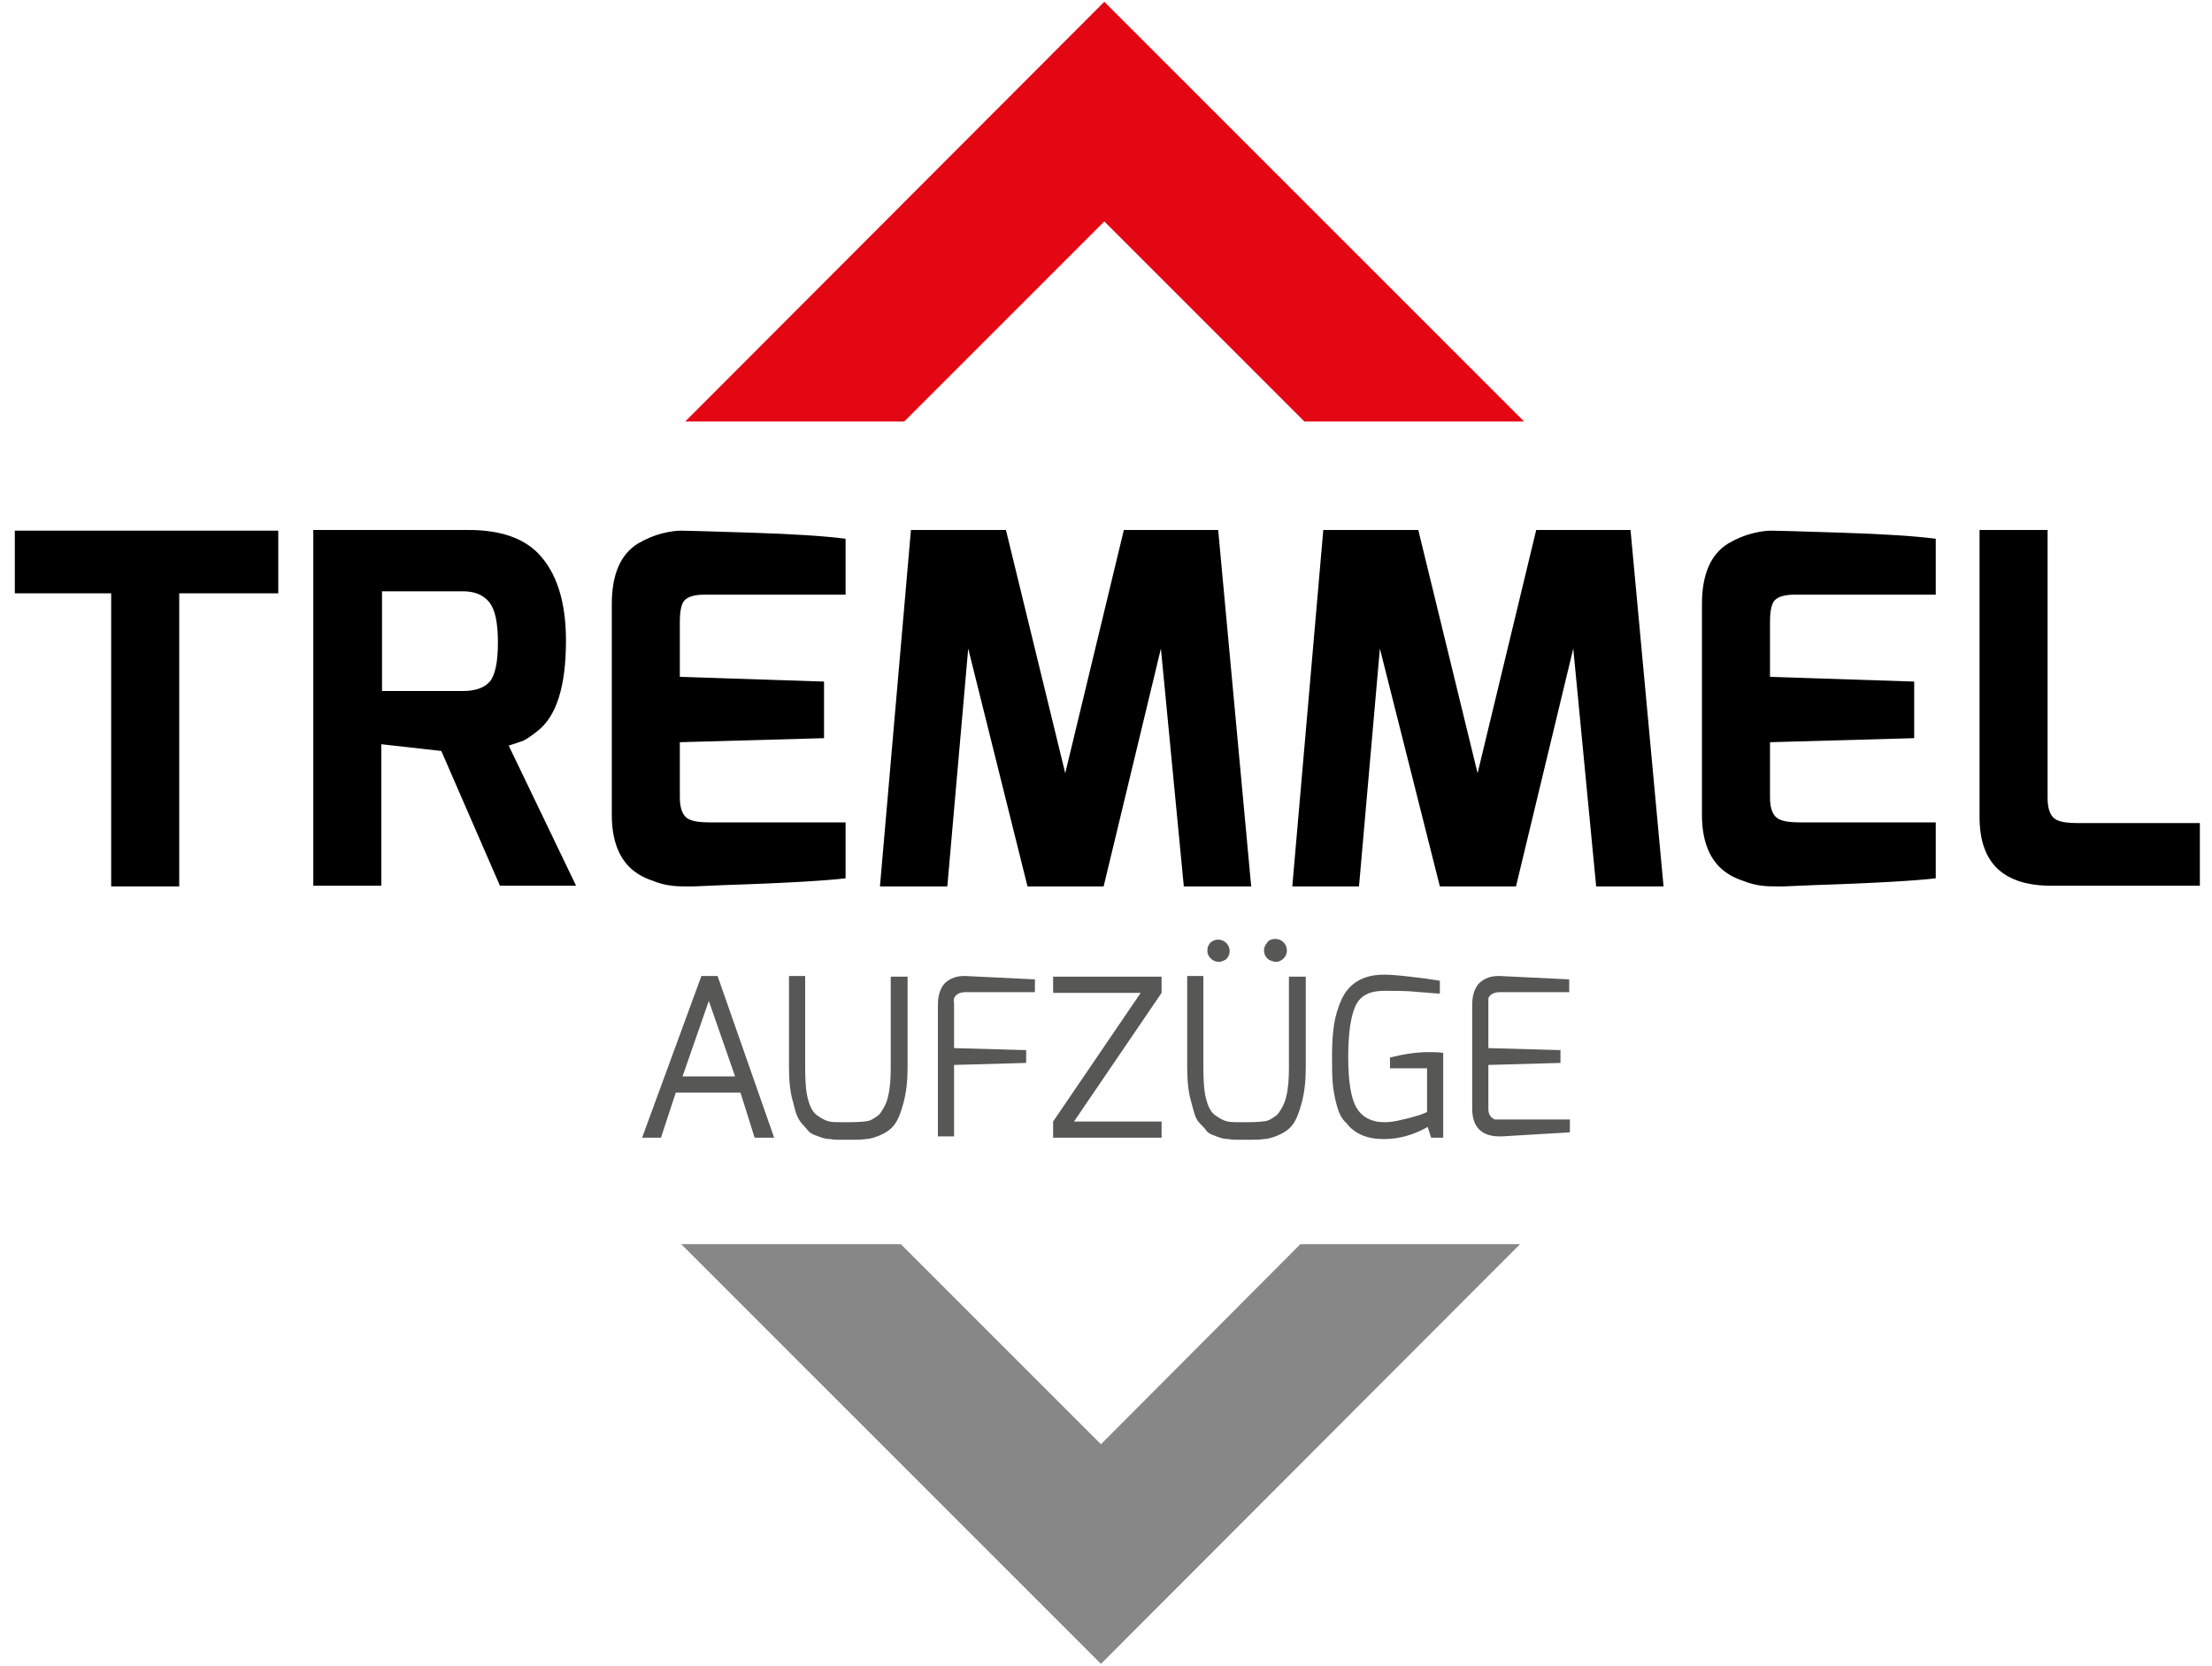 <?xml version="1.0" encoding="UTF-8"?><svg id="a" xmlns="http://www.w3.org/2000/svg" viewBox="0 0 328.3 246.7" width="328" height="247"><polygon points="193 184.4 163.4 214.1 133.7 184.4 101.1 184.4 163.4 246.7 225.6 184.4 193 184.4" style="fill:#878787;"/><polygon points="163.9 0 101.7 62.3 134.2 62.3 163.9 32.6 193.6 62.3 226.2 62.3 163.9 0" style="fill:#e30613;"/><g style="isolation:isolate;"><path d="M2.2,87.8v-9.3H41.3v9.3h-14.7v43.5h-10.1v-43.5H2.2Z"/><path d="M69.6,78.4c4.6,0,8.1,1.2,10.3,3.5,2.7,2.8,4.1,7.1,4.1,12.9,0,6.8-1.4,11.3-4.3,13.5-.9,.7-1.6,1.2-2.1,1.4-.5,.2-1.2,.4-2.1,.7l10,20.8h-11.3l-8.7-20-8.9-1v21h-10.1v-52.8h23.1Zm-12.9,23.9h12c1.9,0,3.2-.5,4-1.4,.8-1,1.2-2.9,1.2-5.8s-.4-4.9-1.3-6-2.2-1.6-3.9-1.6h-12v14.8h0Z"/><path d="M94.7,80.4c1.2-.7,2.4-1.2,3.6-1.5s2.1-.4,2.8-.4,4.2,.1,10.4,.3c6.3,.2,10.9,.5,14,.9v8.3h-20.9c-1.8,0-2.9,.4-3.3,1.3-.3,.7-.4,1.6-.4,2.7v8.2l21.4,.7v8.4l-21.4,.6v8.2c0,1.8,.5,2.9,1.5,3.3,.7,.3,1.7,.4,3,.4h20.1v8.3c-2.4,.3-8.4,.7-17.8,1l-4.7,.2h-1.3c-.5,0-1.2,0-2-.1s-1.8-.3-3-.8c-1.2-.4-2.2-1-3-1.7-1.9-1.7-2.9-4.4-2.9-8v-31.3c0-4.4,1.3-7.4,3.9-9Z"/><path d="M130.6,131.3l4.6-52.9h14.1l8.8,36.1,8.7-36.1h14l4.9,52.9h-10l-3.4-35.3-8.5,35.3h-11.3l-8.8-35.3-3.1,35.3h-10Z"/></g><g style="isolation:isolate;"><path d="M191.8,131.3l4.6-52.9h14.1l8.8,36.1,8.7-36.1h14l4.9,52.9h-10l-3.4-35.3-8.5,35.3h-11.3l-8.9-35.3-3.1,35.3h-9.9Z"/></g><g style="isolation:isolate;"><path d="M256.5,80.4c1.2-.7,2.4-1.2,3.6-1.5s2.1-.4,2.8-.4,4.2,.1,10.4,.3c6.3,.2,10.9,.5,14,.9v8.3h-20.9c-1.8,0-2.9,.4-3.3,1.3-.3,.7-.4,1.6-.4,2.7v8.2l21.4,.7v8.4l-21.4,.6v8.2c0,1.8,.5,2.9,1.5,3.3,.7,.3,1.7,.4,3,.4h20.1v8.3c-2.4,.3-8.4,.7-17.8,1l-4.7,.2h-1.3c-.5,0-1.2,0-2-.1s-1.8-.3-3-.8c-1.2-.4-2.2-1-3-1.7-1.9-1.7-2.9-4.4-2.9-8v-31.3c0-4.4,1.3-7.4,3.9-9Z"/><path d="M293.8,121v-42.6h10.1v39.8c0,1.8,.5,2.9,1.5,3.3,.7,.3,1.7,.4,3,.4h18.1v9.3h-21.7c-7.4,.1-11-3.3-11-10.2Z"/></g><g style="isolation:isolate;"><path d="M95.3,168.6l8.8-24h2.4l8.4,24h-2.9l-2.1-6.7h-9.6l-2.2,6.7h-2.8Zm6-9.1h7.8l-3.9-11.2-3.9,11.2Z" style="fill:#575756;"/></g><g style="isolation:isolate;"><path d="M117.1,158.1v-13.5h2.4v13.5c0,2,.1,3.6,.4,4.7,.3,1.2,.7,2,1.4,2.5,.7,.5,1.3,.8,1.8,.9,.5,.1,1.1,.1,1.8,.1h1.1c1.5,0,2.5-.1,2.9-.2s.7-.3,1-.5,.6-.4,.8-.7,.4-.6,.6-1c.2-.4,.4-.9,.5-1.4,.3-1.2,.4-2.6,.4-4.3v-13.5h2.5v13.5c0,2-.2,3.7-.6,5.2s-.8,2.5-1.3,3.2-1.2,1.2-2.1,1.6c-.9,.4-1.7,.6-2.2,.6-.6,.1-1.2,.1-1.7,.1h-2.4c-.3,0-.7,0-1.2-.1-.5,0-.9-.1-1.2-.2s-.6-.2-1.1-.4-.8-.4-1-.7c-.3-.3-.5-.6-.9-1-.3-.4-.6-.8-.8-1.4-.2-.5-.3-1.1-.5-1.8-.4-1.3-.6-3-.6-5.2Z" style="fill:#575756;"/><path d="M139.2,168.6v-19.7c0-1.5,.4-2.6,1.1-3.3,.8-.7,1.7-1,2.8-1h.2l10.3,.5v1.9h-10.3c-.5,0-.9,.1-1.2,.3s-.4,.4-.5,.6,0,.5,0,.9v6.5l10.7,.3v1.9l-10.7,.3v10.6h-2.4v.2Z" style="fill:#575756;"/><path d="M156.3,168.6v-2.4l13-19.1h-13v-2.4h16.1v2.4l-13,19.1h13v2.4h-16.1Z" style="fill:#575756;"/><path d="M176.2,158.1v-13.5h2.4v13.5c0,2,.1,3.6,.4,4.7,.3,1.2,.7,2,1.4,2.5s1.3,.8,1.8,.9c.5,.1,1.1,.1,1.8,.1h1.1c1.5,0,2.5-.1,2.9-.2s.7-.3,1-.5,.6-.4,.8-.7,.4-.6,.6-1c.2-.4,.4-.9,.5-1.4,.3-1.2,.4-2.6,.4-4.3v-13.5h2.5v13.5c0,2-.2,3.7-.6,5.2s-.8,2.5-1.3,3.2-1.2,1.2-2.1,1.6c-.9,.4-1.7,.6-2.2,.6-.6,.1-1.2,.1-1.7,.1h-2.4c-.3,0-.7,0-1.2-.1-.5,0-.9-.1-1.2-.2-.3-.1-.6-.2-1.1-.4s-.8-.4-1-.7-.5-.6-.9-1-.6-.8-.8-1.4-.3-1.1-.5-1.8c-.4-1.3-.6-3-.6-5.2Zm4.7-15.6c-.5,0-.9-.2-1.2-.5s-.5-.7-.5-1,0-.6,.1-.8,.2-.4,.3-.5c.3-.3,.7-.5,1.2-.5s.9,.2,1.2,.5,.5,.7,.5,1.2-.2,.9-.5,1.2c-.3,.2-.7,.4-1.1,.4Zm7.2-.5c-.3-.3-.5-.7-.5-1.2s.2-.8,.5-1.2,.7-.5,1.2-.5,.9,.2,1.2,.5,.5,.7,.5,1.2-.2,.9-.5,1.2-.7,.5-1.1,.5-1-.2-1.3-.5Z" style="fill:#575756;"/><path d="M198.4,163.8c-.3-1.1-.5-2.2-.6-3.3s-.1-2.5-.1-4.2,.1-3.2,.3-4.5,.6-2.6,1.1-3.7c1.1-2.4,3.2-3.7,6.3-3.7,.9,0,2.2,.1,3.9,.3,1.8,.2,3.2,.4,4.4,.6v1.9c-.2,0-.7,0-1.6-.1-.9-.1-1.7-.1-2.4-.2-1.4-.1-2.8-.1-4.3-.1-2.1,0-3.5,.7-4.2,2.2s-1.1,4-1.1,7.6,.4,6.1,1.2,7.5,2.2,2.2,4.2,2.2c.7,0,1.6-.1,2.7-.4,1-.2,1.9-.5,2.6-.7l1-.4v-6.5h-5.5v-1.6c2-.5,3.9-.8,5.7-.8,.7,0,1.4,0,2.2,.1v12.6h-1.8l-.5-1.6c-2.1,1.2-4.3,1.8-6.4,1.8h-.2c-1.2,0-2.3-.2-3.2-.6-.9-.4-1.7-1-2.2-1.7-.8-.7-1.2-1.6-1.5-2.7Z" style="fill:#575756;"/><path d="M218.5,148.9c0-1.5,.4-2.6,1.1-3.3,.8-.7,1.7-1,2.8-1h.2l10.3,.5v1.9h-10.3c-.5,0-.9,.1-1.2,.3s-.4,.4-.5,.6v7.4l10.7,.3v1.9l-10.7,.3v6.5c0,.5,.1,.9,.4,1.2s.5,.4,.7,.4h11v1.9l-10,.6h-.5c-2.6,0-4-1.4-4-4.1v-15.4Z" style="fill:#575756;"/></g></svg>